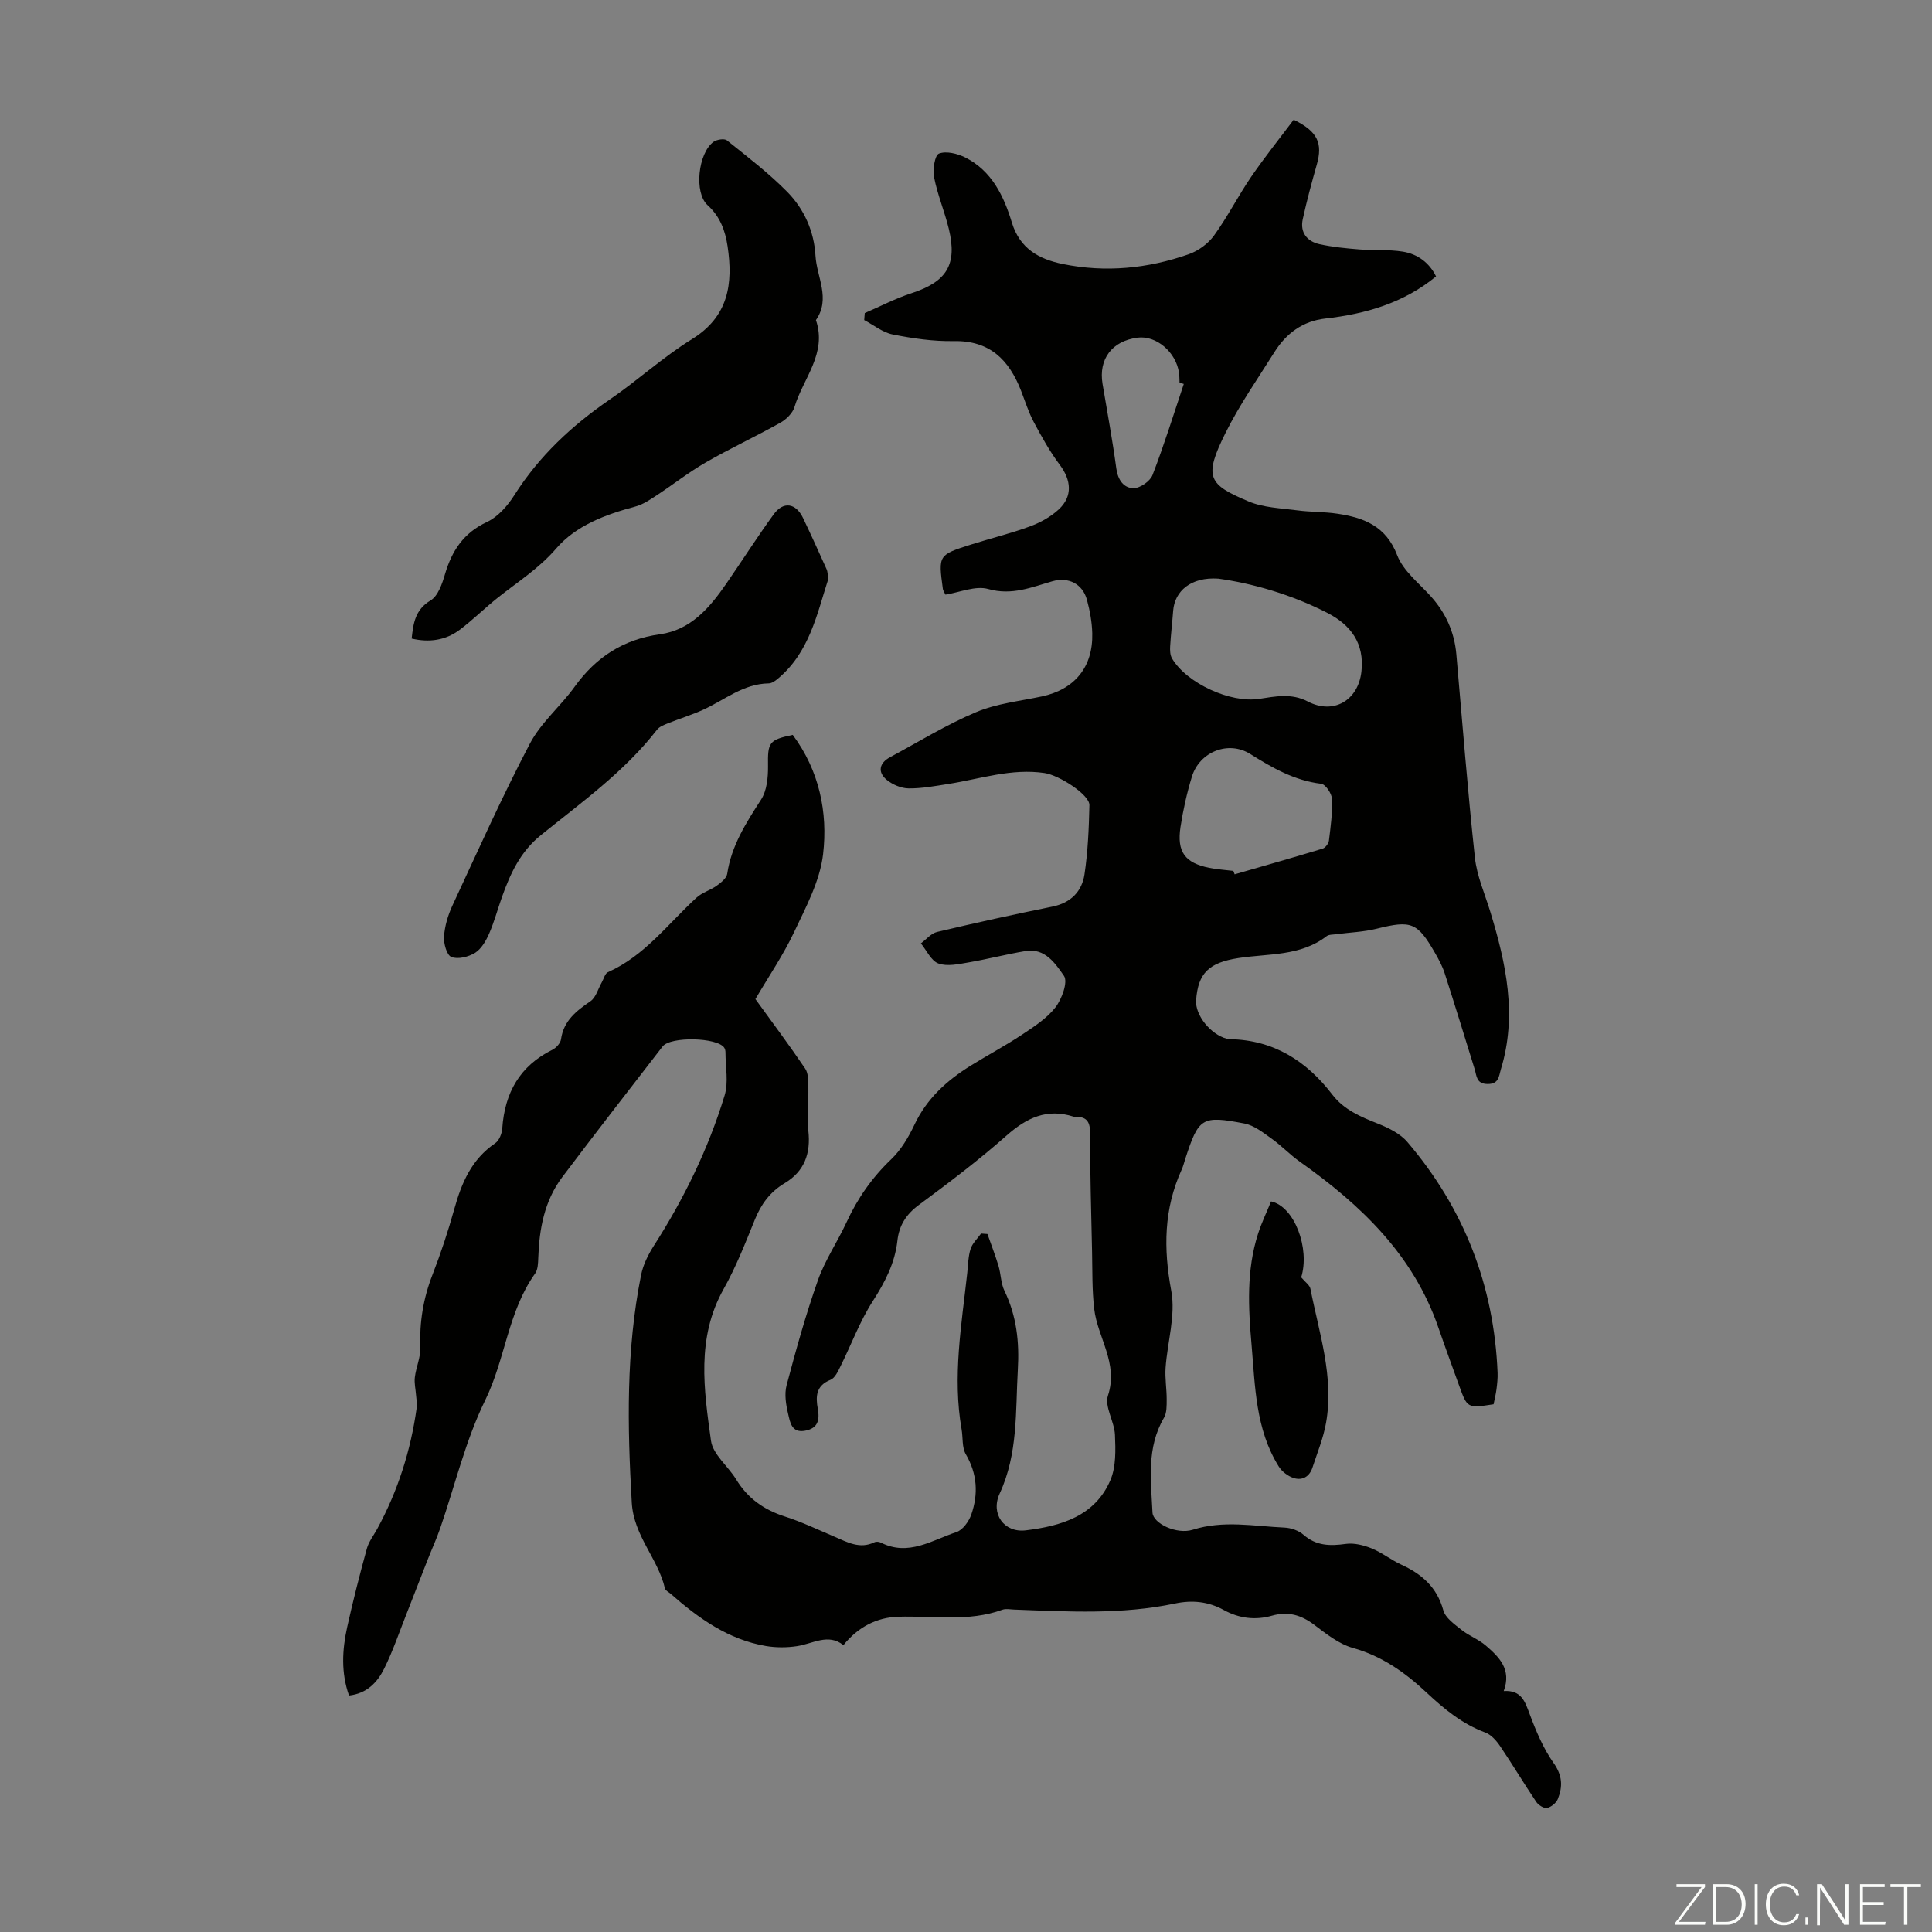 <svg enable-background="new 0 0 400 400" viewBox="0 0 400 400" xmlns="http://www.w3.org/2000/svg"><rect x="0" y="0" width="400" height="400" fill="#808080" stroke="none"/><g fill="#fbfcfa"><path d="m346.9 398 5.4-7.3h-5.2v-.6h5.9v.6l-5.4 7.2h5.5l-.1.6h-6.2v-.5z"/><path d="m354.7 390.1h2.8c2.3 0 3.9 1.6 3.9 4.1s-1.6 4.3-3.9 4.3h-2.8zm.6 7.8h2c2.2 0 3.3-1.6 3.3-3.6 0-1.8-1-3.6-3.3-3.6h-2z"/><path d="m363.9 390.1v8.4h-.6v-8.4z"/><path d="m372.5 396.3c-.4 1.3-1.4 2.3-3.2 2.3-2.4 0-3.7-1.9-3.7-4.3 0-2.3 1.2-4.3 3.7-4.3 1.8 0 2.9 1 3.2 2.4h-.6c-.4-1.1-1.1-1.8-2.5-1.8-2.1 0-3 1.9-3 3.7s.9 3.7 3 3.7c1.4 0 2.1-.7 2.5-1.7z"/><path d="m373.8 398.5v-1.5h.6v1.5z"/><path d="m376.2 398.5v-8.4h1c1.3 2 4.4 6.7 4.9 7.6-.1-1.2-.1-2.4-.1-3.8v-3.8h.7v8.4h-.9c-1.2-1.9-4.4-6.8-5-7.7.1 1.1 0 2.3 0 3.9v3.9h-.6z"/><path d="m390 394.4h-4.3v3.5h4.7l-.1.6h-5.2v-8.4h5.1v.6h-4.5v3.1h4.3z"/><path d="m394.2 390.7h-2.8v-.6h6.3v.6h-2.8v7.8h-.7z"/></g><path d="m164.13 152.15c5.47 7.36 7.3 15.99 6.28 24.72-.65 5.54-3.55 10.93-6 16.12-2.23 4.73-5.23 9.11-8.01 13.86 3.44 4.76 6.99 9.5 10.31 14.4.67.98.62 2.54.65 3.84.06 2.99-.35 6.01-.01 8.96.55 4.73-.79 8.46-4.87 10.9-3.04 1.81-4.89 4.34-6.2 7.57-1.97 4.86-3.9 9.8-6.46 14.36-5.69 10.13-4.08 20.83-2.62 31.39.39 2.86 3.54 5.28 5.21 8.02 2.39 3.92 5.75 6.3 10.1 7.69 3.5 1.12 6.85 2.73 10.24 4.17 2.67 1.13 5.25 2.64 8.3 1.16.35-.17.94-.12 1.3.06 5.72 2.92 10.63-.5 15.67-2.17 1.31-.43 2.58-2.21 3.08-3.64 1.47-4.24 1.24-8.41-1.14-12.48-.82-1.4-.57-3.41-.87-5.14-1.91-10.89-.01-21.63 1.17-32.4.18-1.67.19-3.4.69-4.97.38-1.17 1.42-2.13 2.17-3.18.44.03.88.07 1.32.1.77 2.2 1.62 4.38 2.29 6.61.51 1.7.48 3.61 1.24 5.17 2.51 5.19 3.09 10.57 2.76 16.28-.5 8.68.07 17.39-3.76 25.67-1.94 4.2.92 8.17 5.41 7.62 7.22-.88 14.34-2.91 17.53-10.43 1.17-2.77 1.06-6.23.93-9.35-.12-2.75-2.2-5.83-1.45-8.12 2.21-6.72-2.15-11.98-2.85-17.96-.45-3.87-.36-7.8-.44-11.71-.18-8.28-.42-16.56-.42-24.84 0-2.39-.89-3.25-3.08-3.21-.11 0-.23 0-.33-.03-5.5-1.77-9.71.23-13.87 3.91-5.78 5.11-11.95 9.78-18.16 14.37-2.64 1.95-4.09 4.24-4.44 7.4-.52 4.66-2.58 8.6-5.11 12.54-2.69 4.18-4.43 8.96-6.66 13.44-.52 1.05-1.15 2.45-2.07 2.82-3.05 1.21-3.1 3.48-2.64 6.03.41 2.29.04 4.01-2.6 4.51-2.85.55-3.14-1.78-3.54-3.46-.46-1.92-.81-4.12-.32-5.96 1.94-7.31 3.97-14.63 6.49-21.75 1.48-4.18 4.06-7.96 5.93-12.01 2.27-4.93 5.27-9.23 9.23-13.01 2.04-1.95 3.6-4.58 4.82-7.17 2.55-5.4 6.7-9.15 11.61-12.2 3.51-2.18 7.18-4.13 10.62-6.41 2.49-1.66 5.16-3.37 6.95-5.67 1.34-1.72 2.63-5.3 1.77-6.53-1.73-2.48-3.89-5.81-7.93-5.14-3.96.66-7.87 1.68-11.83 2.36-2.06.35-4.41.88-6.23.22-1.51-.55-2.44-2.71-3.63-4.16 1.11-.82 2.12-2.08 3.36-2.37 7.93-1.88 15.9-3.63 23.89-5.25 3.81-.78 6.09-3.15 6.62-6.67.71-4.72.91-9.55 1.02-14.33.05-2.17-6.29-6.21-9.28-6.65-6.85-1.02-13.27 1.21-19.86 2.25-2.75.43-5.54.96-8.3.93-1.53-.02-3.31-.78-4.51-1.76-1.95-1.6-1.57-3.5.68-4.7 5.91-3.18 11.66-6.74 17.82-9.33 4.25-1.79 9.06-2.28 13.64-3.26 6.76-1.46 10.57-6.07 10.4-13.05-.06-2.32-.49-4.69-1.1-6.94-.9-3.33-3.85-4.78-7.11-3.86-4.33 1.23-8.41 3.01-13.32 1.62-2.64-.75-5.91.7-8.87 1.16-.28-.6-.49-.87-.53-1.17-.95-7.02-.96-7.05 5.9-9.22 4.05-1.28 8.19-2.28 12.17-3.75 2.14-.79 4.3-1.99 5.95-3.53 2.89-2.7 2.56-6.04.18-9.21-2.06-2.74-3.75-5.79-5.37-8.83-1.1-2.06-1.8-4.33-2.65-6.52-2.48-6.36-6.45-10.4-13.92-10.26-4.21.08-8.49-.55-12.64-1.37-2.08-.41-3.94-1.95-5.9-2.98.04-.48.07-.97.11-1.45 3.22-1.39 6.35-3.03 9.67-4.11 7.31-2.39 9.53-5.9 7.73-13.34-.87-3.58-2.33-7.02-3.04-10.63-.32-1.61.12-4.59 1-4.94 1.5-.59 3.84 0 5.46.81 5.49 2.77 7.97 7.98 9.64 13.48 1.64 5.38 5.59 7.56 10.52 8.57 8.86 1.81 17.61.95 26.08-2.02 1.98-.69 4.01-2.17 5.24-3.86 2.81-3.88 4.99-8.2 7.69-12.16 2.81-4.1 5.93-7.99 8.81-11.83 4.99 2.41 6.04 4.89 4.79 9.28-1.06 3.74-2.08 7.51-2.91 11.31-.6 2.76.89 4.61 3.5 5.18 2.7.59 5.48.86 8.24 1.08 2.99.24 6.05-.02 9 .46 3.07.5 5.48 2.31 6.86 5.13-6.76 5.54-14.6 7.77-22.92 8.72-4.69.53-8.1 3.07-10.54 6.95-3.45 5.49-7.19 10.85-10.08 16.63-4.67 9.34-3.59 10.77 4.69 14.27 3.08 1.31 6.71 1.41 10.11 1.86 2.76.37 5.59.28 8.34.7 5.46.82 10.04 2.55 12.35 8.58 1.24 3.24 4.46 5.75 6.92 8.47 3.12 3.45 4.92 7.41 5.33 12.04 1.24 14.04 2.33 28.1 3.84 42.11.41 3.81 2.06 7.49 3.19 11.21 3.27 10.7 5.6 21.46 2.19 32.61-.43 1.42-.38 3.06-2.74 3.05-2.36-.02-2.25-1.65-2.69-3.08-2.05-6.62-4.08-13.24-6.2-19.83-.48-1.48-1.23-2.88-2.01-4.23-3.65-6.36-4.94-6.78-12.02-5.02-2.76.69-5.67.78-8.51 1.16-.65.09-1.45.04-1.91.4-5.44 4.19-12.06 3.57-18.27 4.53-6.07.94-8.36 3.09-8.75 8.75-.21 3.05 2.97 7.04 6.35 7.95.21.06.44.08.67.09 9.04.17 15.83 4.5 21.18 11.47 2.42 3.16 5.87 4.6 9.45 6.02 2.21.88 4.62 2.06 6.11 3.82 11.72 13.74 17.93 29.71 18.66 47.77.04 1.11-.08 2.24-.22 3.35-.14 1.09-.41 2.15-.61 3.16-5.43.83-5.44.83-7.13-3.86-1.44-3.99-2.91-7.98-4.29-11.99-5.19-15.1-16.06-25.43-28.66-34.35-2.07-1.46-3.84-3.35-5.91-4.82-1.74-1.24-3.6-2.73-5.6-3.11-8.85-1.7-9.46-1.21-12.24 7.31-.24.74-.42 1.52-.74 2.22-3.71 8.13-3.8 16.35-2.16 25.13.94 5.06-.81 10.6-1.18 15.93-.15 2.17.24 4.38.23 6.56-.01 1.27.04 2.75-.56 3.77-3.65 6.23-2.7 12.97-2.38 19.63.11 2.25 5 4.61 8.36 3.55 6.34-2.01 12.65-.72 18.97-.44 1.35.06 2.94.61 3.94 1.49 2.65 2.32 5.52 2.34 8.76 1.89 1.71-.24 3.68.26 5.33.92 2.16.88 4.04 2.4 6.17 3.38 4.24 1.95 7.37 4.66 8.68 9.44.43 1.58 2.31 2.89 3.75 4.04 1.56 1.25 3.55 1.97 5.05 3.27 2.73 2.35 5.38 4.9 3.71 9.41 3.66-.23 4.4 2.17 5.38 4.8 1.31 3.51 2.81 7.09 4.95 10.11 1.83 2.58 1.9 4.88.87 7.44-.33.82-1.38 1.68-2.24 1.86-.64.14-1.78-.6-2.23-1.26-2.56-3.8-4.91-7.75-7.48-11.54-.77-1.14-1.86-2.38-3.09-2.83-4.74-1.76-8.5-4.86-12.1-8.23-4.45-4.17-9.25-7.59-15.31-9.28-2.9-.81-5.52-2.93-8.01-4.8-2.7-2.03-5.4-2.81-8.72-1.87-3.44.98-6.83.57-10.01-1.19-3.16-1.74-6.49-2.08-10.02-1.34-11.06 2.34-22.24 1.69-33.42 1.26-.78-.03-1.64-.22-2.34.03-7.08 2.58-14.38 1.23-21.61 1.46-4.38.14-8.27 2.08-11.33 5.88-3.14-2.52-6.32-.28-9.63.21-2.1.32-4.34.32-6.42-.03-7.77-1.33-13.94-5.73-19.7-10.8-.42-.37-1.1-.68-1.2-1.12-1.44-6.23-6.47-10.86-6.87-17.77-.91-15.81-1.21-31.53 1.93-47.13.42-2.1 1.45-4.19 2.62-6.02 6.25-9.75 11.3-20.08 14.67-31.14.84-2.74.18-5.94.18-8.93 0-.32-.07-.69-.25-.96-1.41-2.15-11.13-2.38-12.77-.26-6.95 9-13.94 17.97-20.78 27.06-3.7 4.92-4.76 10.73-4.96 16.75-.04 1.09-.07 2.39-.66 3.21-5.62 7.87-6.15 17.71-10.33 26.23-4.09 8.35-6.25 17.64-9.31 26.5-.76 2.2-1.74 4.32-2.59 6.49-1.46 3.7-2.88 7.42-4.34 11.12-1.52 3.83-2.84 7.77-4.67 11.45-1.39 2.81-3.55 5.15-7.28 5.57-1.67-4.72-1.42-9.46-.38-14.16 1.21-5.45 2.59-10.87 4.07-16.25.4-1.46 1.42-2.75 2.16-4.11 4.27-7.84 6.93-16.21 8.16-25.04.12-.86-.07-1.76-.13-2.63-.09-1.24-.4-2.5-.25-3.7.25-2.07 1.2-4.11 1.13-6.14-.19-5.23.61-10.18 2.51-15.06 1.74-4.47 3.25-9.05 4.54-13.68 1.5-5.39 3.58-10.27 8.45-13.57.83-.56 1.4-2.01 1.47-3.1.51-7.34 3.62-12.92 10.38-16.26.78-.39 1.67-1.36 1.78-2.17.55-3.85 3.16-5.86 6.1-7.88 1.14-.78 1.58-2.59 2.35-3.93.41-.71.65-1.81 1.26-2.08 7.63-3.39 12.46-10.05 18.37-15.45 1.16-1.06 2.85-1.51 4.15-2.45.88-.63 2.04-1.54 2.18-2.46.87-5.84 3.91-10.56 7.02-15.38 1.2-1.86 1.45-4.59 1.43-6.92-.07-4.9.15-5.43 5.12-6.47zm88.11-32.35c-5.67-.39-9.04 2.58-9.35 6.65-.18 2.45-.48 4.89-.62 7.34-.05.85-.02 1.85.39 2.54 3.06 5.16 12.09 9.26 17.99 8.37 3.39-.51 6.71-1.24 10.12.54 5.34 2.78 10.43-.23 11.1-6.2.65-5.82-2.18-9.64-7.04-12.14-7.61-3.9-15.75-6.16-22.59-7.1zm3.11 60.51c.09.24.18.47.27.71 6.08-1.76 12.17-3.48 18.22-5.32.56-.17 1.22-1.04 1.3-1.65.35-2.87.76-5.78.63-8.65-.05-1.12-1.34-3.03-2.25-3.13-5.53-.67-10.09-3.29-14.68-6.17-4.51-2.83-10.48-.46-12.06 4.67-1.05 3.41-1.83 6.93-2.37 10.45-.78 5.16.92 7.44 5.96 8.46 1.64.33 3.32.42 4.98.63zm-10.26-100.81c-.29-.1-.59-.2-.88-.3-.03-.67-.02-1.34-.11-2-.61-4.31-4.72-7.79-8.58-7.29-5.29.68-8.11 4.42-7.25 9.58.98 5.83 2.06 11.64 2.85 17.5.32 2.37 1.53 4.07 3.57 4.08 1.35.01 3.44-1.44 3.93-2.73 2.4-6.2 4.36-12.55 6.47-18.84z" fill="#010100"/><path d="m85.23 132.21c.35-3.15.69-5.96 3.92-7.9 1.54-.92 2.4-3.45 2.98-5.43 1.43-4.86 3.84-8.55 8.69-10.81 2.27-1.06 4.27-3.35 5.66-5.54 5.13-8.1 11.9-14.41 19.75-19.8 5.81-3.98 11.06-8.82 17.03-12.51 7.61-4.7 8.53-11.49 7.38-19.22-.48-3.2-1.51-6.13-4.14-8.52-2.86-2.6-1.95-10.78 1.21-13.1.68-.5 2.26-.75 2.79-.32 4.27 3.42 8.65 6.77 12.48 10.65 3.51 3.56 5.57 8.18 5.86 13.25.26 4.42 3.19 8.87.09 13.31 2.36 6.93-2.66 12.08-4.44 18-.39 1.29-1.72 2.58-2.96 3.27-5.07 2.84-10.36 5.29-15.39 8.19-3.55 2.04-6.8 4.61-10.24 6.86-1.38.9-2.82 1.88-4.38 2.29-6.15 1.64-12.25 3.91-16.35 8.66-3.58 4.15-7.96 6.91-12.08 10.18-2.71 2.15-5.18 4.62-7.94 6.69-2.9 2.17-6.29 2.65-9.92 1.8z" fill="#010100"/><path d="m171.5 119.84c-2.36 7.3-3.91 15.32-10.59 20.79-.5.41-1.16.85-1.76.86-5.22.07-9.1 3.4-13.51 5.43-2.4 1.1-4.96 1.87-7.42 2.86-.79.32-1.71.68-2.2 1.31-6.74 8.68-15.62 15.02-24.04 21.82-4.27 3.45-6.33 7.96-8.06 12.83-.9 2.52-1.59 5.13-2.66 7.58-.66 1.49-1.61 3.15-2.91 3.96-1.36.84-3.55 1.39-4.9.85-.96-.38-1.62-2.8-1.52-4.24.15-2.16.81-4.4 1.73-6.38 5.22-11.24 10.29-22.57 16.04-33.54 2.28-4.36 6.36-7.73 9.28-11.8 4.42-6.13 10.08-9.8 17.65-10.85 6.38-.89 10.29-5.48 13.72-10.45 3.3-4.78 6.42-9.69 9.83-14.38 2.02-2.77 4.6-2.35 6.09.77 1.67 3.5 3.27 7.03 4.86 10.57.23.48.21 1.08.37 2.01z" fill="#010100"/><path d="m269.4 264.46c.82.98 1.76 1.6 1.91 2.37 1.8 9.18 4.92 18.24 3.23 27.78-.56 3.15-1.81 6.18-2.81 9.24-.62 1.9-2.12 2.74-3.92 2.15-1.16-.38-2.39-1.32-3.04-2.35-4.84-7.73-4.9-16.59-5.65-25.24-.67-7.69-1.08-15.44 1.34-22.96.74-2.31 1.81-4.52 2.7-6.71 4.86 1.04 8.08 9.77 6.24 15.72z" fill="#010100"/></svg>